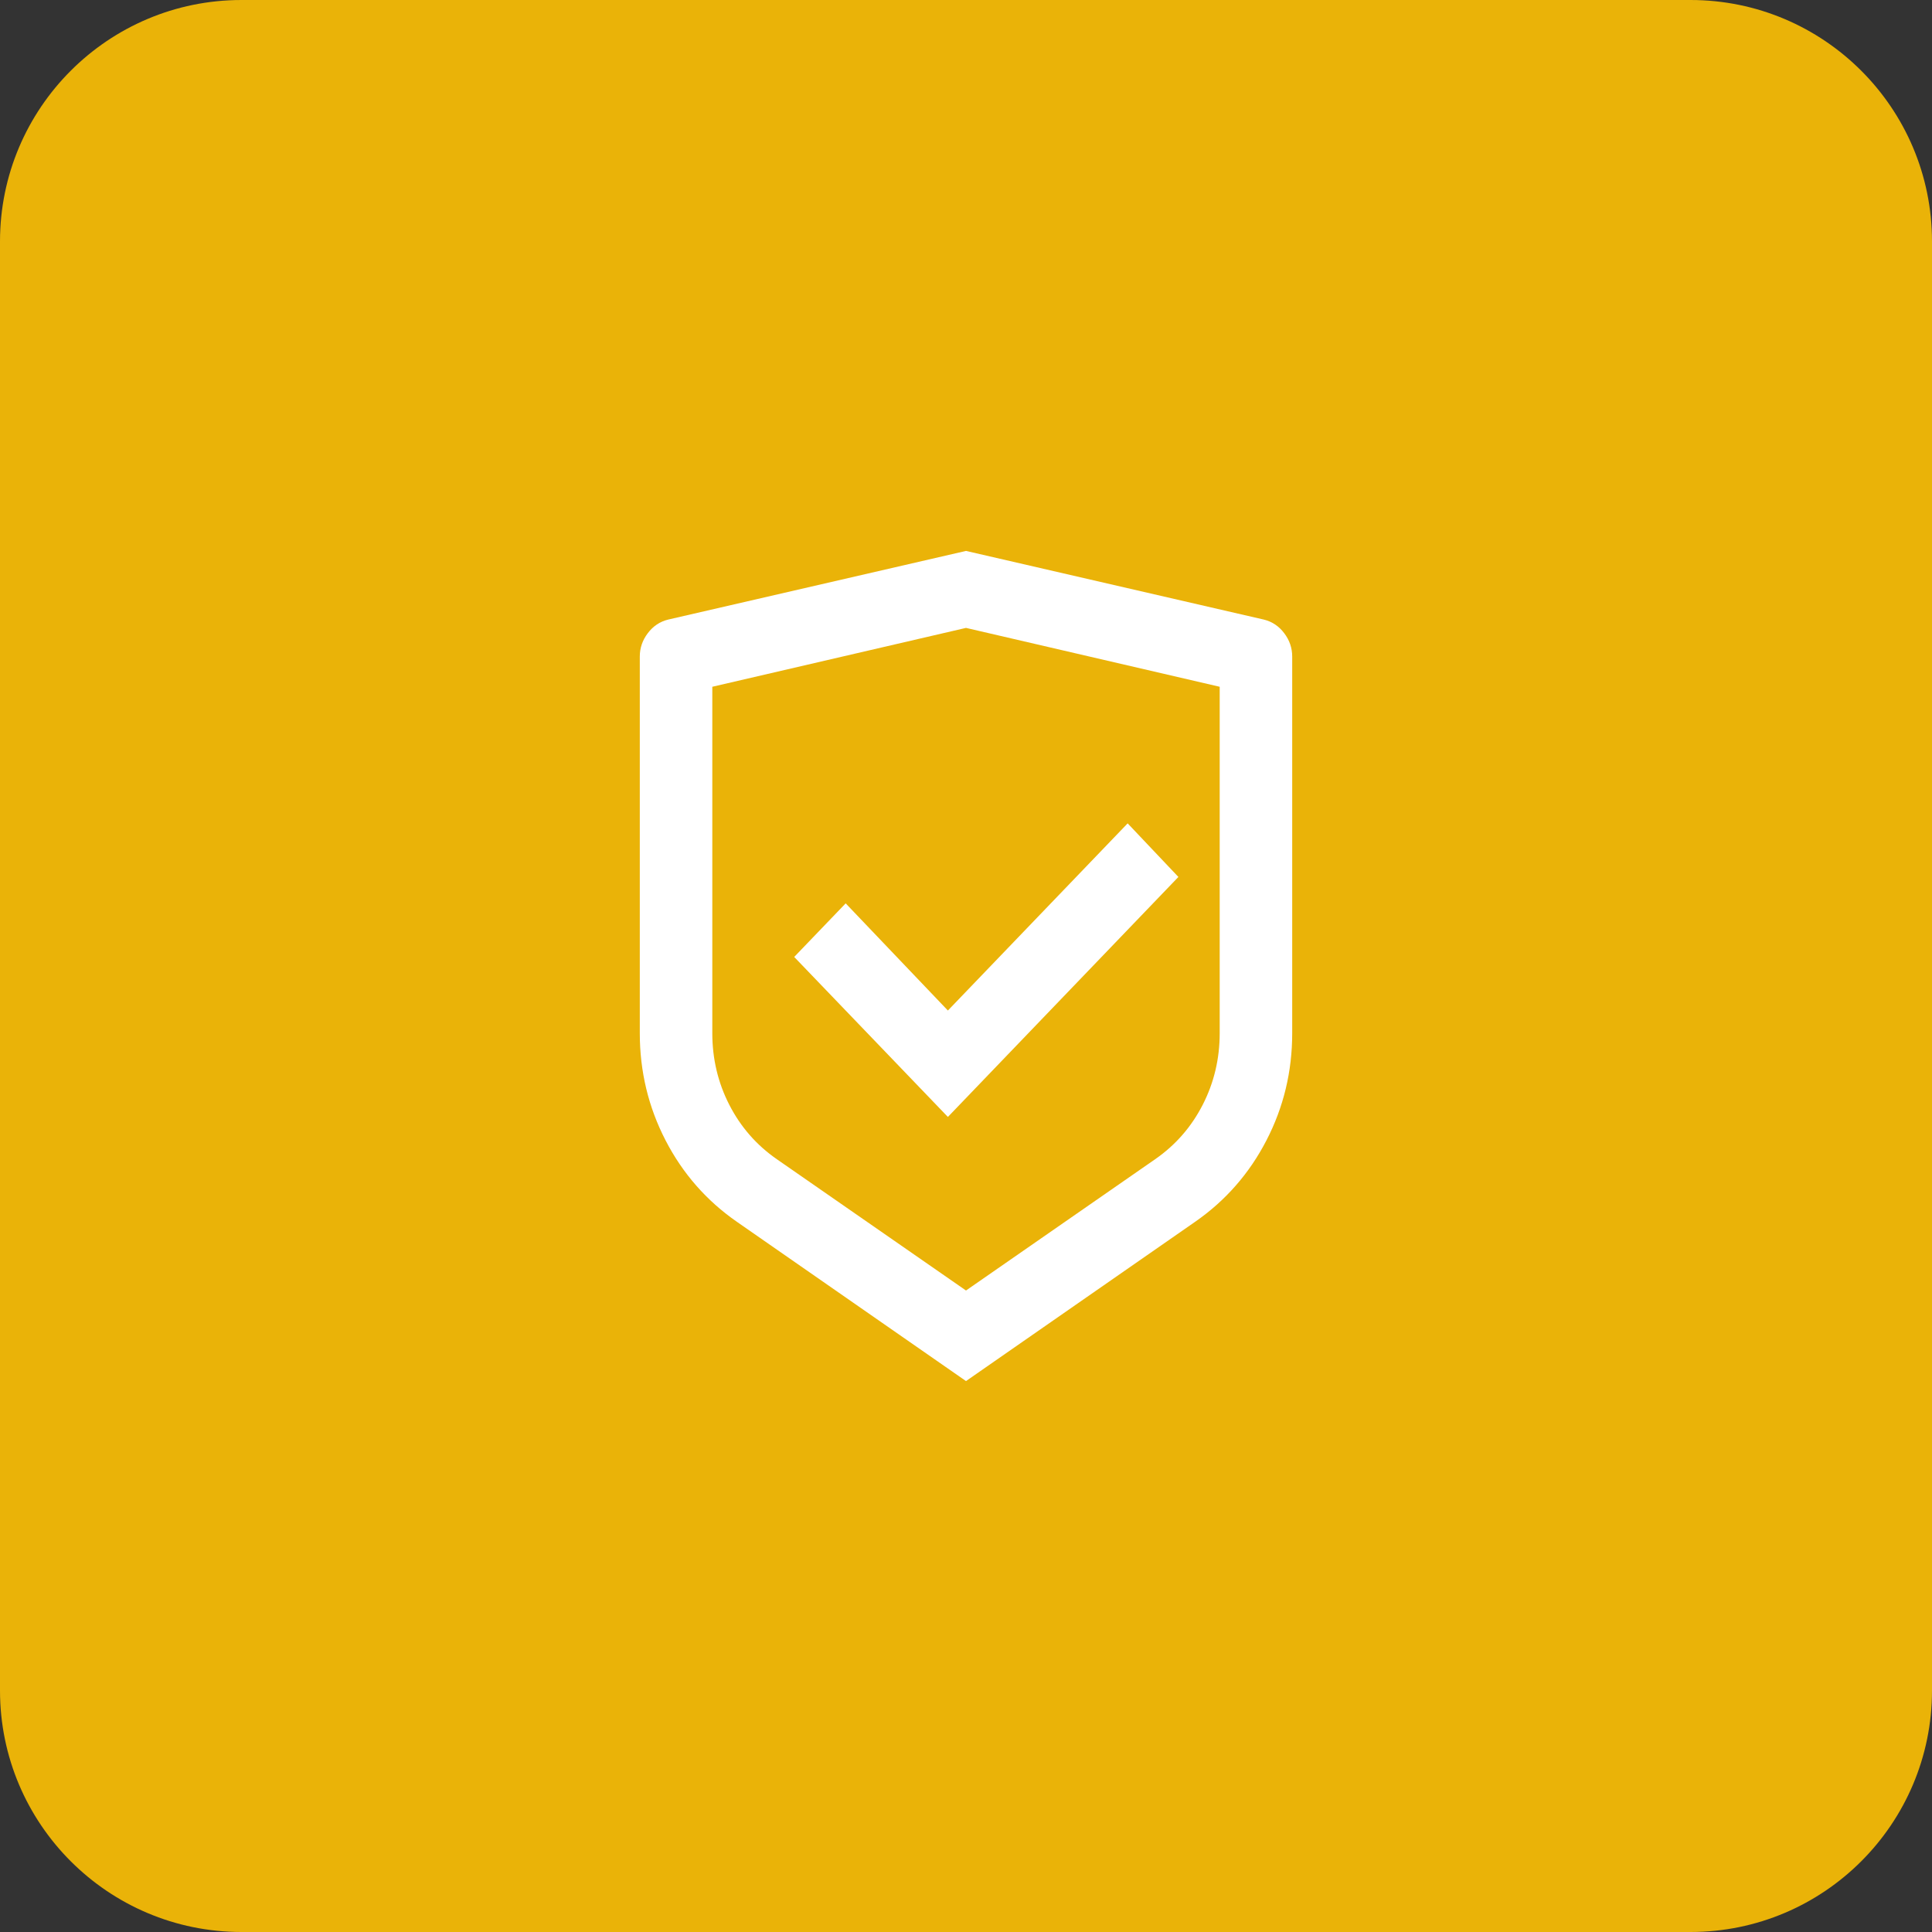 <?xml version="1.0" encoding="UTF-8"?> <svg xmlns="http://www.w3.org/2000/svg" width="64" height="64" viewBox="0 0 64 64" fill="none"><rect x="0" y="0" width="64" height="64" fill="#333333" stroke="none"/><path d="M0 8C0 3.582 3.582 0 8 0H56C60.418 0 64 3.582 64 8V56C64 60.418 60.418 64 56 64H8C3.582 64 0 60.418 0 56V8Z" fill="#EAB308"></path><path d="M32 18.25L41.869 20.525C42.141 20.592 42.365 20.742 42.541 20.975C42.718 21.208 42.806 21.467 42.806 21.75V34.225C42.806 35.492 42.522 36.675 41.953 37.775C41.385 38.875 40.596 39.775 39.588 40.475L32 45.75L24.412 40.475C23.404 39.775 22.615 38.875 22.047 37.775C21.479 36.675 21.194 35.492 21.194 34.225V21.75C21.194 21.467 21.282 21.208 21.459 20.975C21.635 20.742 21.859 20.592 22.131 20.525L32 18.25ZM32 20.8L23.596 22.75V34.225C23.596 35.075 23.784 35.867 24.16 36.6C24.536 37.333 25.06 37.933 25.733 38.4L32 42.75L38.267 38.4C38.94 37.933 39.464 37.333 39.84 36.6C40.216 35.867 40.404 35.075 40.404 34.225V22.75L32 20.8ZM37.355 27.275L39.036 29.05L31.4 37L26.309 31.7L28.014 29.925L31.4 33.475L37.355 27.275Z" fill="white"></path></svg> 